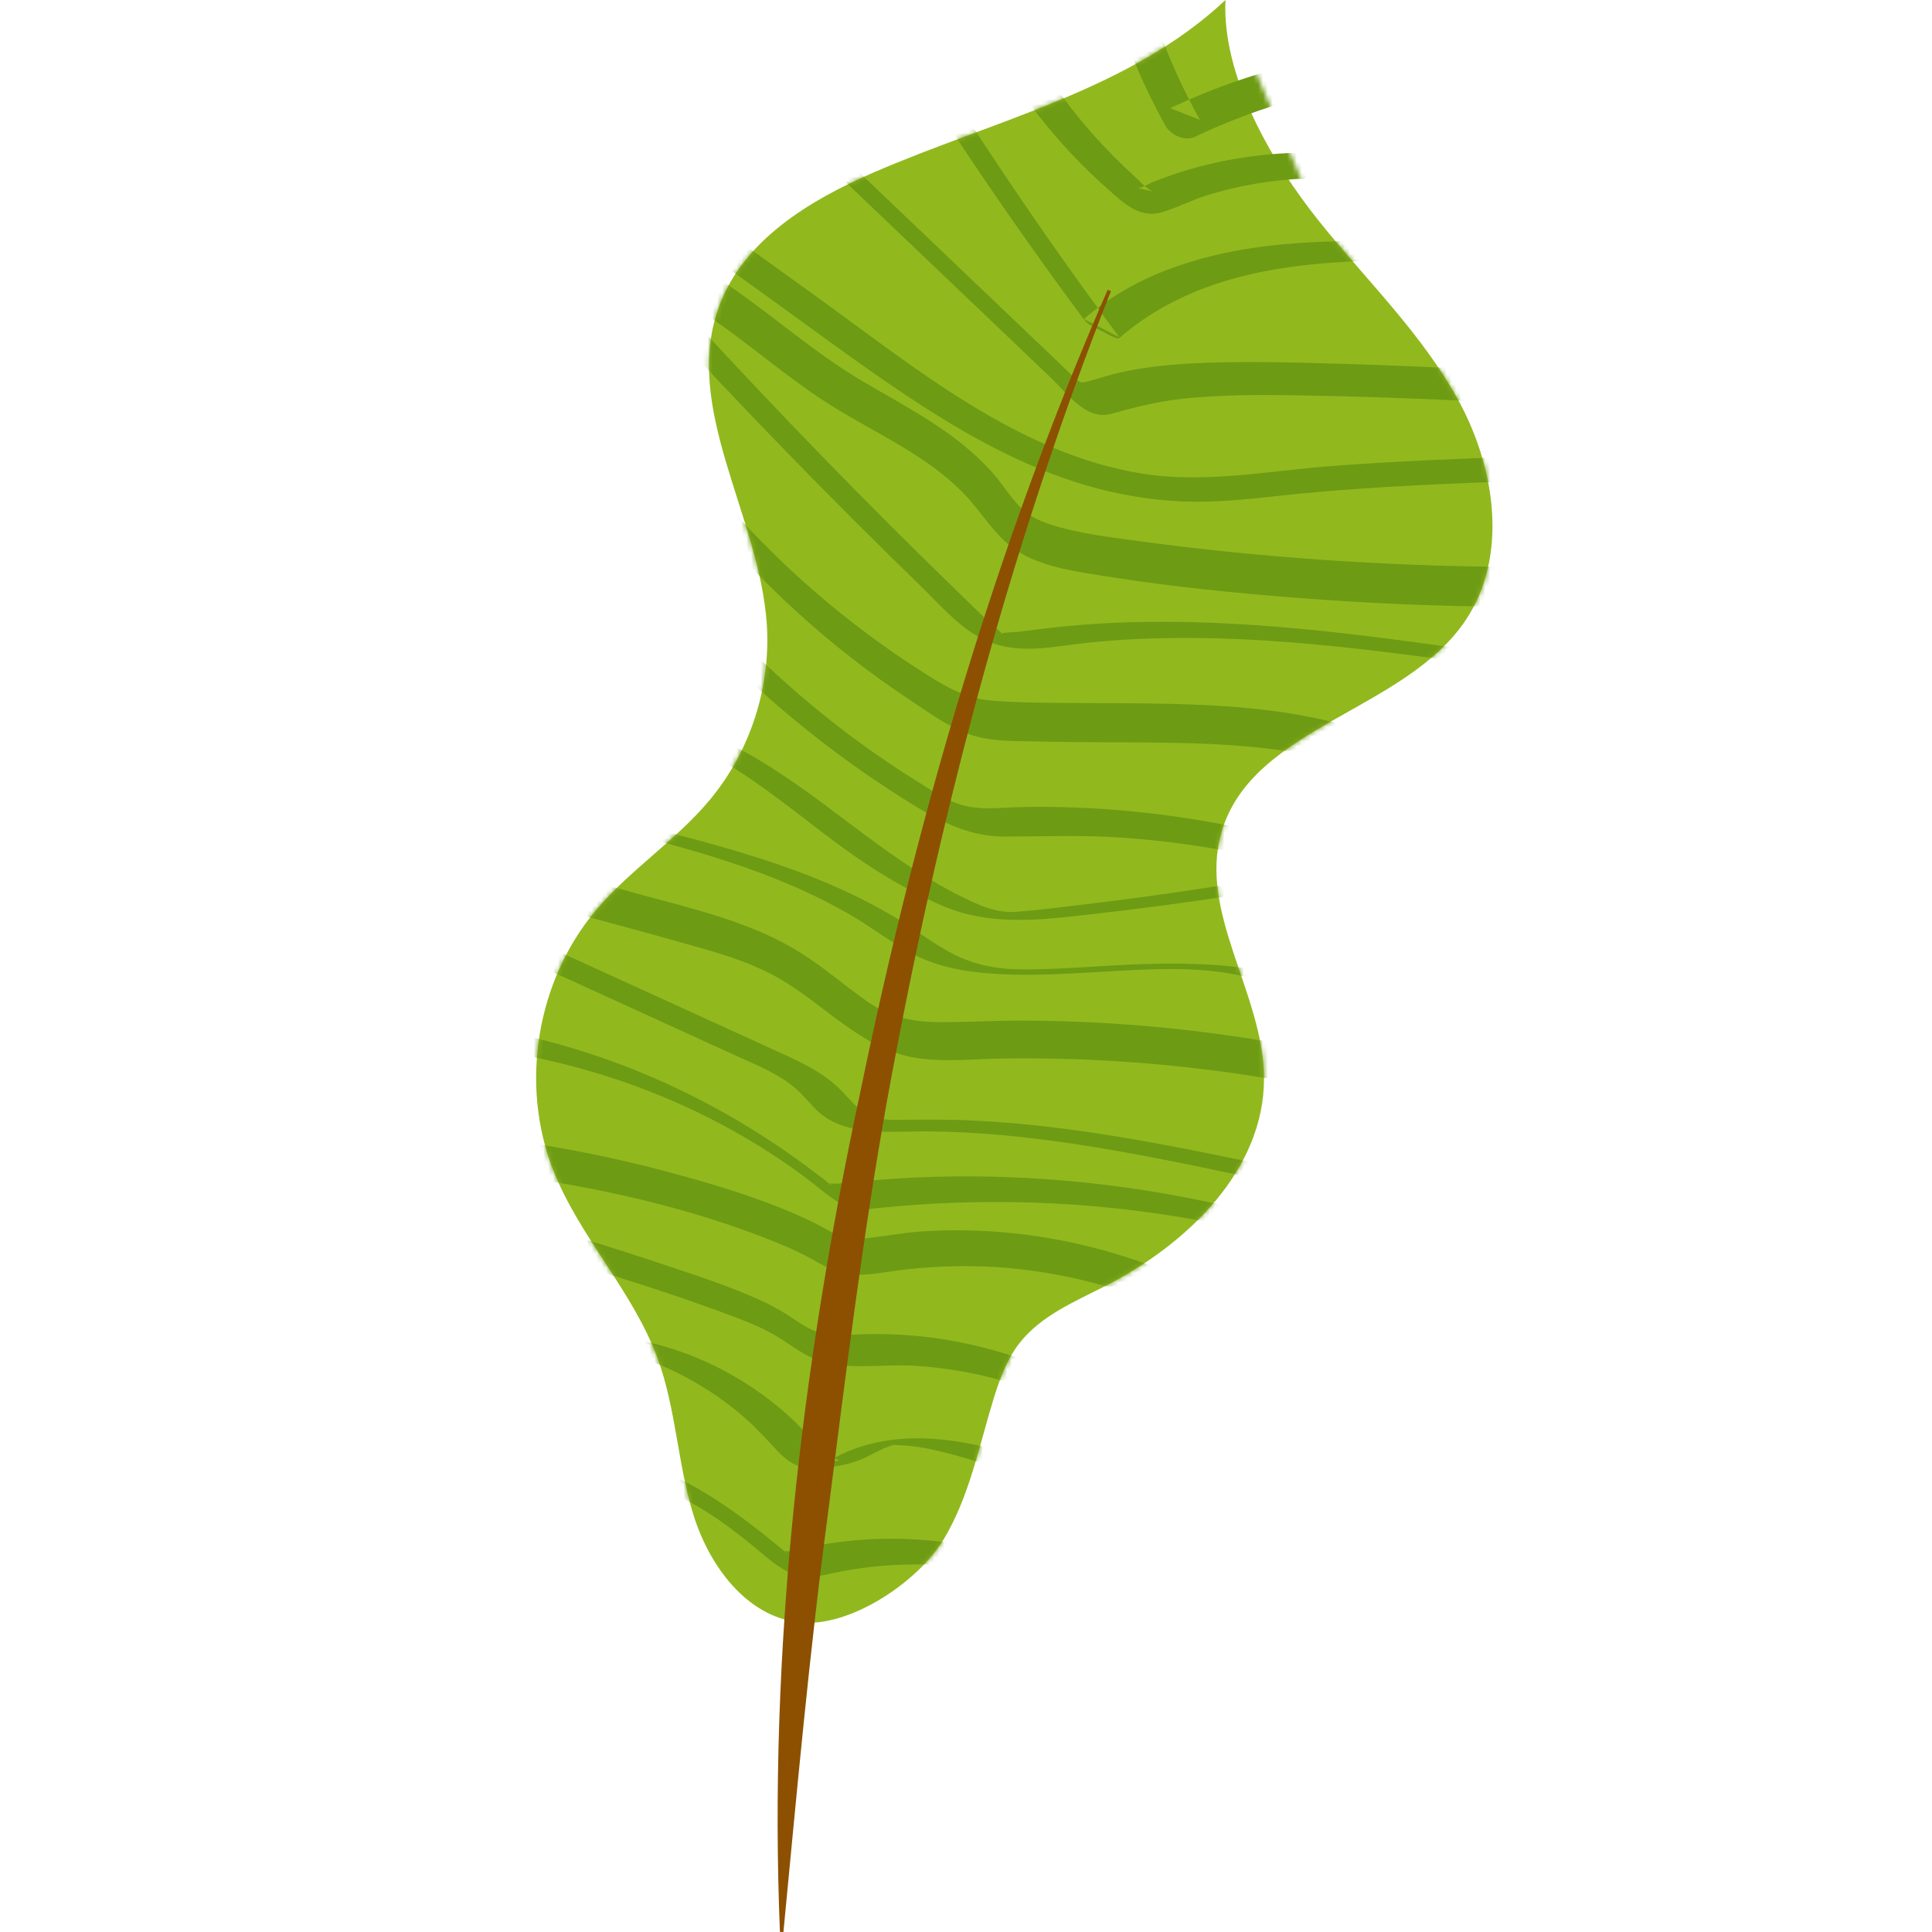 <?xml version="1.0" encoding="UTF-8"?>
<svg width="400px" height="400px" viewBox="0 0 400 400" version="1.1" xmlns="http://www.w3.org/2000/svg" xmlns:xlink="http://www.w3.org/1999/xlink">
    <title>illustratie-4kant-blaadje-2</title>
    <defs>
        <path d="M142.721,0 C122.84,18.688 94.713,24.91 69.685,35.789 L69.685,35.789 C56.523,41.511 43.046,49.718 37.985,63.143 L37.985,63.143 C30.016,84.273 46.17,106.556 47.747,129.082 L47.747,129.082 C48.657,142.089 44.397,155.383 36.097,165.44 L36.097,165.44 C29.094,173.923 19.528,179.99 12.43,188.396 L12.43,188.396 C0.1,203 -3.444,224.486 3.544,242.275 L3.544,242.275 C8.988,256.139 20.043,267.288 25.166,281.273 L25.166,281.273 C28.973,291.665 29.278,303.031 32.557,313.602 L32.557,313.602 C35.835,324.172 43.558,334.722 54.567,335.91 L54.567,335.91 C64.885,337.025 79.003,327.609 84.361,318.727 L84.361,318.727 C89.72,309.846 91.688,299.41 94.746,289.5 L94.746,289.5 C95.975,285.517 97.432,281.52 99.969,278.21 L99.969,278.21 C104.406,272.429 111.496,269.499 117.985,266.179 L117.985,266.179 C134.865,257.542 150.76,242.18 150.697,223.227 L150.697,223.227 C150.638,205.743 136.984,188.984 141.919,172.209 L141.919,172.209 C148.356,150.346 179.865,147.309 192.494,128.331 L192.494,128.331 C201.256,115.163 198.63,97.136 191.124,83.216 L191.124,83.216 C183.618,69.297 171.977,58.149 162.097,45.799 L162.097,45.799" id="path-1"></path>
    </defs>
    <g id="illustratie-4kant-blaadje-2" stroke="none" stroke-width="1" fill="none" fill-rule="evenodd">
        <g id="Group-8" transform="translate(111, 0)">
            <path d="M54.568,335.91 C43.559,334.721 35.834,324.172 32.557,313.601 C29.278,303.031 28.972,291.665 25.166,281.273 C20.043,267.288 8.987,256.137 3.542,242.274 C-3.444,224.487 0.101,203 12.432,188.395 C19.528,179.988 29.093,173.923 36.097,165.439 C44.398,155.383 48.658,142.087 47.748,129.082 C46.17,106.556 30.017,84.273 37.984,63.143 C43.045,49.718 56.524,41.51 69.686,35.789 C94.712,24.91 122.841,18.686 142.721,0 C141.986,15.796 152.218,33.447 162.098,45.799 C171.978,58.149 183.619,69.297 191.124,83.216 C198.631,97.135 201.255,115.163 192.494,128.331 C179.866,147.309 148.355,150.346 141.92,172.209 C136.984,188.983 150.64,205.743 150.698,223.227 C150.76,242.18 134.866,257.54 117.986,266.179 C111.497,269.5 104.405,272.428 99.968,278.211 C97.431,281.519 95.976,285.517 94.747,289.5 C91.689,299.411 89.719,309.846 84.361,318.728 C79.004,327.609 64.884,337.023 54.568,335.91" id="Fill-1" fill="#91B91E"></path>
            <g id="Group-5">
                <mask id="mask-2" fill="white">
                    <use xlink:href="#path-1"></use>
                </mask>
                <g id="Clip-4"></g>
                <path d="M31.758,62.933 C42.134,69.271 51.024,77.703 61.346,84.12 C70.571,89.856 81.109,94.396 88.715,102.369 C92.684,106.529 95.303,111.637 100.438,114.587 C105.805,117.667 112.78,118.488 118.802,119.443 C131.631,121.478 144.615,122.77 157.562,123.785 C172.076,124.923 186.628,125.528 201.186,125.624 C203.308,125.639 204.718,123.993 204.762,121.902 C204.799,120.105 203.486,117.381 201.347,117.366 C175.723,117.195 150.091,115.463 124.696,112.02 C118.642,111.198 112.326,110.46 106.487,108.585 C104.1,107.819 101.94,106.77 100.179,104.952 C98.126,102.836 96.578,100.262 94.636,98.046 C87.254,89.623 77.22,84.576 67.704,79.003 C56.266,72.303 46.643,63.055 35.349,56.154 C30.853,53.408 27.917,60.587 31.758,62.933 M21.248,306.916 C27.324,308.305 32.757,311.179 37.853,314.707 C40.315,316.41 42.672,318.258 44.996,320.145 C47.593,322.254 50.082,324.706 53.267,325.907 C56.36,327.072 59.189,326.153 62.282,325.522 C65.308,324.905 68.367,324.468 71.445,324.204 C77.727,323.664 84.085,323.802 90.332,324.683 C91.864,324.899 92.478,324.169 91.577,322.804 C90.628,321.364 88.398,319.789 86.652,319.542 C80.407,318.661 74.124,318.333 67.826,318.763 C64.871,318.966 61.93,319.331 59.008,319.816 C57.515,320.065 56.031,320.358 54.555,320.684 C53.785,320.853 52.942,320.955 52.191,321.191 C51.261,321.087 51.214,321.256 52.05,321.698 C51.776,321.474 51.504,321.248 51.232,321.02 C41.23,312.723 30.475,304.728 17.568,301.774 C15.994,301.414 15.482,302.381 16.323,303.654 C17.345,305.203 19.452,306.504 21.248,306.916 M9.971,278.171 C22.447,280.07 34.235,285.541 43.656,293.952 C45.974,296.02 47.99,298.325 50.129,300.566 C52.114,302.646 54.189,303.981 57.127,303.977 C60.475,303.972 64.136,303.449 67.25,302.175 C68.417,301.699 69.516,301.091 70.639,300.525 C71.233,300.225 71.83,299.94 72.449,299.695 C72.775,299.567 73.101,299.446 73.434,299.339 C73.729,299.243 75.125,299.001 73.849,299.134 C72.559,299.268 74.598,299.184 74.957,299.196 C75.736,299.218 76.517,299.276 77.293,299.356 C78.944,299.525 80.583,299.813 82.206,300.158 C85.405,300.839 88.542,301.768 91.663,302.729 C93.143,303.183 95.313,302.589 96.797,302.343 C97.46,302.233 98.735,302.221 99.244,301.806 C99.332,301.735 100.091,301.558 99.616,301.412 C88.225,297.907 75.774,295.783 64.339,300.579 C63.074,301.109 61.886,301.783 60.658,302.385 C60.39,302.516 60.051,302.622 59.806,302.786 C58.822,303.449 62.561,302.162 62.711,302.426 C62.511,302.076 60.603,301.412 60.203,301.11 C57.693,299.211 55.786,296.453 53.512,294.282 C49.067,290.038 44.009,286.451 38.567,283.598 C32.108,280.214 25.131,277.952 17.923,276.854 C16.267,276.602 14.425,276.968 12.789,277.24 C12.066,277.361 10.956,277.385 10.342,277.777 C10.288,277.812 9.467,278.094 9.971,278.171 M2.683,260.109 C15.752,263.932 28.82,268.015 41.558,272.842 C44.465,273.944 47.31,275.158 49.973,276.774 C52.864,278.525 55.465,280.716 58.739,281.756 C64.924,283.721 71.615,282.397 77.985,282.753 C85.462,283.171 92.847,284.553 99.957,286.9 C101.441,287.39 103.29,287.182 103.226,285.251 C103.164,283.392 100.961,281.507 99.339,280.973 C93.032,278.889 86.523,277.403 79.913,276.703 C76.625,276.354 73.313,276.193 70.008,276.189 C66.854,276.185 63.645,276.584 60.501,276.253 C57.293,275.915 55.124,274.268 52.505,272.539 C49.668,270.665 46.577,269.193 43.438,267.898 C37.251,265.347 30.831,263.283 24.483,261.174 C17.055,258.704 9.58,256.378 2.065,254.181 C0.578,253.747 -1.268,253.86 -1.203,255.83 C-1.144,257.642 1.058,259.635 2.683,260.109 M-6.296,243.207 C12.599,245.76 31.835,249.993 49.552,257.161 C51.626,258 53.673,258.91 55.667,259.925 C57.699,260.96 59.619,262.244 61.764,263.039 C66.364,264.745 70.941,263.51 75.626,262.944 C84.264,261.898 93.079,261.853 101.714,262.96 C111.592,264.228 121.241,266.826 130.386,270.768 C132.134,271.521 134.543,271.287 135.271,269.246 C135.972,267.277 134.481,264.984 132.683,264.208 C116.103,257.063 97.895,253.774 79.859,254.954 C75.377,255.247 70.963,256.226 66.496,256.512 C64.205,256.66 62.68,255.947 60.707,254.848 C58.645,253.702 56.556,252.629 54.398,251.677 C45.528,247.764 36.052,244.965 26.698,242.474 C15.948,239.614 5.027,237.453 -5.996,235.964 C-11.37,235.239 -10.926,242.581 -6.296,243.207 M-5.168,218.005 C15.192,221.514 34.762,229.211 51.791,240.946 C53.566,242.169 55.303,243.449 57.014,244.763 C59.335,246.548 61.584,248.634 64.318,249.782 C66.613,250.748 68.894,250.312 71.289,250.067 C73.88,249.805 76.474,249.586 79.072,249.408 C89.722,248.684 100.423,248.681 111.074,249.399 C123.131,250.212 135.095,251.976 146.885,254.622 C148.6,255.007 146.933,253.027 146.53,252.615 C145.324,251.383 143.514,249.832 141.766,249.438 C121.025,244.784 99.689,242.839 78.45,243.791 C73.12,244.03 67.832,244.556 62.522,245.043 C61.903,245.101 61.094,244.951 60.519,245.06 C61.079,244.954 61.489,245.808 60.623,245.031 C59.687,244.193 58.635,243.458 57.636,242.697 C55.33,240.944 52.974,239.255 50.58,237.624 C41.929,231.731 32.679,226.672 23.031,222.602 C12.335,218.089 1.155,214.794 -10.287,212.823 C-11.981,212.53 -10.387,214.363 -9.932,214.828 C-8.781,216.006 -6.882,217.709 -5.168,218.005 M-3.617,198.035 C6.482,202.644 16.579,207.253 26.678,211.863 C31.601,214.11 36.523,216.356 41.446,218.604 C45.907,220.639 50.696,222.484 54.316,225.897 C56.035,227.517 57.432,229.475 59.325,230.91 C61.239,232.358 63.461,233.211 65.799,233.685 C70.98,234.732 76.301,234.182 81.543,234.24 C91.767,234.35 101.942,235.398 112.043,236.933 C123.795,238.719 135.432,241.162 147.061,243.603 C148.926,243.995 151.155,244.048 152.964,243.364 C154.274,242.868 154.523,241.972 152.894,241.629 C132.511,237.351 112.027,233.102 91.174,232.024 C85.947,231.752 80.727,231.766 75.495,231.85 C73.318,231.886 71.146,231.858 69.12,230.958 C66.827,229.942 65.257,227.976 63.583,226.188 C60.329,222.712 56.201,220.556 51.923,218.589 C46.91,216.284 41.885,214.007 36.866,211.715 L3.543,196.505 C1.868,195.74 -0.436,195.91 -2.187,196.297 C-2.89,196.452 -5.277,197.277 -3.617,198.035 M153.219,215.938 C141.644,213.921 129.965,212.539 118.236,211.842 C112.373,211.493 106.499,211.311 100.625,211.3 C94.948,211.288 89.275,211.635 83.601,211.623 C77.93,211.611 73.141,210.573 68.457,207.28 C63.82,204.019 59.574,200.276 54.752,197.262 C44.531,190.873 32.706,188.24 21.212,185.087 C8.253,181.53 -4.735,178.076 -17.723,174.623 C-22.776,173.279 -22.415,180.97 -18.381,182.041 C-6.72,185.143 4.942,188.243 16.585,191.419 C22.402,193.006 28.221,194.592 34.017,196.248 C39.65,197.86 45.251,199.658 50.349,202.597 C60.203,208.278 67.884,217.783 79.734,219.188 C85.42,219.862 91.251,219.227 96.959,219.15 C102.831,219.07 108.706,219.161 114.575,219.417 C127.915,219.999 141.205,221.469 154.359,223.762 C156.404,224.118 157.498,221.841 157.26,220.14 C156.962,218.014 155.307,216.303 153.219,215.938 M12.422,170.836 C30.576,175.379 49.064,180.035 65.343,189.587 C69.188,191.844 72.753,194.547 76.612,196.775 C80.54,199.044 84.765,200.367 89.242,201.022 C98.616,202.393 108.27,201.71 117.685,201.17 C127.448,200.611 137.191,199.96 146.806,202.188 C148.636,202.612 150.656,202.571 152.52,202.449 C152.946,202.42 155.602,202.1 154.026,201.735 C144.929,199.628 135.503,199.321 126.2,199.584 C117.351,199.834 108.496,200.83 99.64,200.678 C95.12,200.601 90.714,199.7 86.656,197.666 C82.577,195.621 78.955,192.786 75.077,190.405 C67.201,185.568 58.665,181.904 49.935,178.912 C40.004,175.509 29.819,172.93 19.644,170.384 C17.832,169.929 15.779,170.002 13.93,170.123 C13.492,170.151 10.857,170.444 12.422,170.836 M141.004,183.471 C131.731,184.917 122.432,186.199 113.112,187.303 C108.575,187.84 104.02,188.433 99.463,188.777 C95.188,189.099 91.603,187.386 87.829,185.513 C71.431,177.369 58.638,163.991 42.58,155.319 C33.568,150.452 23.95,146.806 14.006,144.362 C12.141,143.903 10.019,143.678 8.111,143.98 C6.792,144.188 6.473,144.745 8.035,145.128 C17.693,147.503 27.033,151.103 35.746,155.905 C44.243,160.588 51.741,166.58 59.411,172.464 C67.061,178.331 75.261,183.726 84.15,187.543 C93.602,191.6 103.404,190.577 113.34,189.474 C124.533,188.233 135.698,186.736 146.826,185.001 C148.242,184.781 148.274,184.254 146.9,183.853 C145.12,183.333 142.842,183.185 141.004,183.471 M38.508,135.44 C49.593,146.492 61.882,156.35 75.084,164.765 C81.791,169.041 88.567,173.188 96.773,173.194 C104.807,173.2 112.76,172.858 120.794,173.393 C129.869,173.998 138.889,175.238 147.788,177.117 C149.229,177.42 151.062,177.207 150.736,175.308 C150.432,173.54 147.994,171.871 146.372,171.529 C131.168,168.32 115.651,166.755 100.109,167.104 C96.529,167.184 92.738,167.691 89.203,166.939 C85.785,166.214 82.739,164.171 79.815,162.36 C73.526,158.463 67.429,154.245 61.61,149.677 C54.995,144.483 48.71,138.887 42.755,132.95 C41.684,131.882 39.049,130.53 37.572,131.506 C35.957,132.575 37.64,134.575 38.508,135.44 M34.037,105.63 C46.335,120.67 60.806,133.91 77,144.661 C80.967,147.295 85.174,150.428 89.69,152.03 C94.332,153.676 99.782,153.394 104.645,153.524 C114.907,153.796 125.176,153.572 135.438,153.877 C146.862,154.215 158.286,155.315 169.318,158.424 C171.863,159.142 170.835,151.079 168.332,150.372 C149.12,144.956 129.017,145.739 109.26,145.534 C104.236,145.481 99.164,145.475 94.156,145.036 C88.893,144.573 84.872,142.209 80.494,139.436 C72.447,134.34 64.786,128.637 57.59,122.4 C49.454,115.346 41.959,107.608 35.145,99.272 C34.105,98.002 32.958,98.313 32.618,99.898 C32.239,101.674 32.884,104.219 34.037,105.63 M24.669,64.799 C42.424,84.146 60.729,102.988 79.569,121.281 C84.226,125.802 88.727,131.377 95.122,133.371 C101.354,135.314 107.589,133.771 113.893,133.107 C126.07,131.822 138.392,131.838 150.603,132.596 C164.691,133.469 178.7,135.274 192.673,137.224 C193.6,137.354 195.629,137.321 194.594,135.996 C193.553,134.667 190.765,134.178 189.232,133.964 C165.65,130.672 141.799,127.769 117.944,129.032 C112.093,129.342 106.279,129.942 100.474,130.728 C99.19,130.903 97.849,130.876 96.58,131.063 C96.367,131.049 96.154,131.036 95.94,131.022 C96.802,131.315 96.826,131.233 96.015,130.781 C95.579,130.262 94.888,129.811 94.387,129.343 C92.033,127.151 89.742,124.889 87.434,122.651 C78.493,113.98 69.673,105.189 60.975,96.277 C51.142,86.202 41.468,75.974 31.949,65.603 C30.743,64.289 28.286,63.747 26.588,63.571 C25.754,63.485 23.461,63.483 24.669,64.799 M203.915,94.511 C190.59,95.003 177.261,95.494 163.967,96.55 C151.205,97.564 138.309,100.102 125.531,98.065 C99.76,93.954 78.307,75.998 57.773,61.217 L20.661,34.505 C19.082,33.369 16.588,32.96 14.792,33.82 C13.234,34.566 12.886,36.215 14.386,37.296 C25.745,45.471 37.103,53.647 48.462,61.822 C59.572,69.82 70.534,78.12 82.123,85.421 C93.496,92.584 105.681,98.771 118.86,101.789 C125.478,103.303 132.196,104.036 138.987,103.86 C145.724,103.686 152.413,102.745 159.114,102.111 C174.559,100.653 190.069,100.081 205.568,99.507 C207.015,99.455 209.284,98.67 208.818,96.824 C208.359,94.998 205.421,94.455 203.915,94.511 M57.181,31.116 L106.556,78.199 C109.83,81.322 113.871,87.105 118.987,85.693 C123.703,84.391 128.286,83.205 133.168,82.643 C143.585,81.446 154.2,81.774 164.663,81.995 C177.213,82.259 189.751,82.847 202.289,83.434 C203.95,83.512 202.334,80.394 202.029,79.913 C201.195,78.593 199.672,76.681 197.942,76.6 C187.312,76.102 176.681,75.602 166.044,75.302 C155.728,75.01 145.339,74.702 135.028,75.287 C130.283,75.557 125.545,76.085 120.901,77.117 C118.669,77.614 116.527,78.366 114.32,78.947 C113.085,79.272 112.739,79.33 111.831,78.537 C110.688,77.535 109.619,76.426 108.519,75.378 C100.591,67.818 92.664,60.258 84.736,52.698 C75.904,44.276 67.073,35.855 58.242,27.433 C57.569,26.792 55.605,24.95 54.864,26.394 C54.191,27.71 56.398,30.369 57.181,31.116 M81.814,20.58 C91.864,36.14 102.425,51.364 113.478,66.229 C114.291,67.323 116.211,68.086 117.369,68.675 C117.879,68.934 120.254,70.426 120.785,69.965 C140.071,53.233 167.014,53.666 191.036,54 C198.906,54.11 206.781,54.151 214.639,53.565 C215.262,53.518 212.528,51.8 212.332,51.687 C211.197,51.037 209.052,49.463 207.639,49.567 C181.963,51.479 155.143,46.426 130.484,55.935 C124.259,58.336 118.451,61.671 113.405,66.048 C115.84,67.294 118.276,68.539 120.711,69.785 C109.657,54.92 99.098,39.696 89.047,24.137 C88.246,22.894 85.941,22.066 84.662,21.438 C84.252,21.236 81.583,20.222 81.814,20.58 M120.254,3.177 C122.906,11.051 126.207,18.668 130.23,25.941 C131.299,27.871 134.209,29.365 136.368,28.34 C145.052,24.212 154.129,21.052 163.518,18.974 C168.563,17.858 163.926,11.701 160.139,12.54 C150.179,14.744 140.491,18.025 131.276,22.404 L137.413,24.802 C133.681,18.056 130.522,11.016 128.058,3.707 C127.392,1.73 125.539,0.315 123.431,0.185 C121.852,0.087 119.588,1.202 120.254,3.177 M92.189,5.514 C91.284,3.767 93.094,2.78 94.601,2.709 C96.449,2.62 98.917,3.468 99.818,5.206 C103.267,11.87 107.331,18.191 112.065,24.018 C114.441,26.943 116.963,29.748 119.618,32.42 C120.947,33.756 122.308,35.058 123.703,36.326 C124.864,37.382 126.251,39.026 127.709,39.625 C126.657,39.396 125.607,39.165 124.554,38.936 C125.513,38.939 126.968,37.969 127.886,37.611 C129.011,37.172 130.143,36.748 131.281,36.35 C133.704,35.505 136.166,34.773 138.656,34.158 C143.481,32.966 148.432,32.202 153.388,31.837 C163.654,31.083 174.004,32.196 183.912,34.956 C185.209,35.318 187.775,36.76 187.198,38.528 C186.608,40.339 183.894,40.081 182.486,39.688 C175.071,37.623 167.381,36.709 159.687,36.955 C152.636,37.18 145.665,38.353 138.921,40.42 C135.634,41.428 132.49,43.17 129.19,44.032 C124.758,45.189 121.374,41.816 118.353,39.145 C107.645,29.674 98.76,18.205 92.189,5.514" id="Fill-3" fill="#6E9B14" mask="url(#mask-2)"></path>
            </g>
            <path d="M50.477,399.983 C48.088,341.747 54.841,283.378 67.036,226.483 C78.777,169.527 95.066,113.317 118.333,60 C118.333,60 119,60.28 119,60.28 C97.692,114.221 83.108,170.605 72.704,227.583 C67.598,256.094 64.067,284.826 60.403,313.522 C56.563,342.22 53.98,371.047 51.199,400 L50.477,399.983 Z" id="Fill-6" fill="#8C5000"></path>
        </g>
    </g>
</svg>